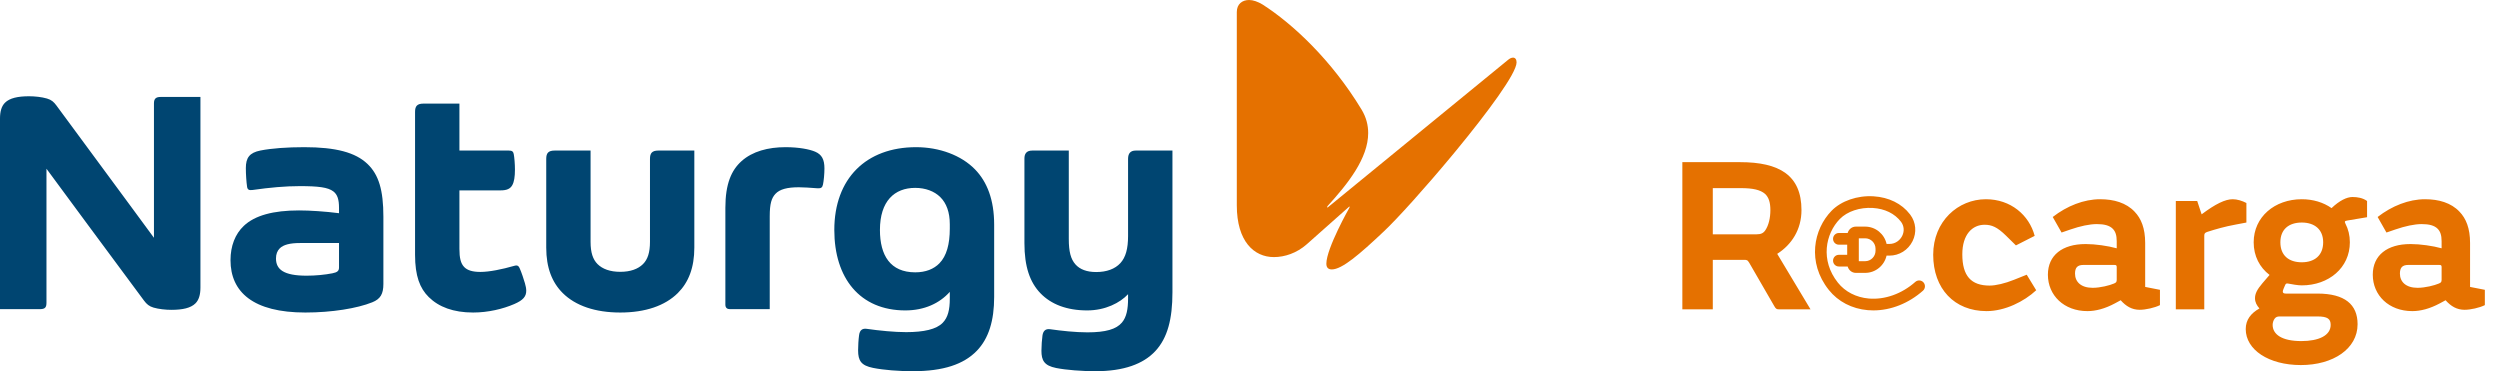 <?xml version="1.0" encoding="UTF-8"?><svg version="1.1" width="330px" height="49px" viewBox="0 0 330.0 49.0" xmlns="http://www.w3.org/2000/svg" xmlns:xlink="http://www.w3.org/1999/xlink"><defs><clipPath id="i0"><path d="M330,0 L330,49 L0,49 L0,0 L330,0 Z"></path></clipPath><clipPath id="i1"><path d="M1.622,0 C2.152,0 2.776,0.219 3.4,0.595 C7.362,3.13 12.508,7.921 16.469,14.464 C17.092,15.497 17.342,16.53 17.342,17.563 C17.342,20.881 14.691,24.231 11.947,27.237 L11.947,27.424 L35.744,7.952 C36.025,7.702 36.275,7.607 36.462,7.607 C36.742,7.607 36.93,7.827 36.93,8.234 C36.93,9.677 33.125,14.807 28.96,19.865 L28.39,20.554 C24.866,24.795 21.198,28.863 19.432,30.525 C16.188,33.592 13.88,35.564 12.538,35.564 C12.102,35.564 11.821,35.345 11.821,34.813 C11.821,32.778 14.877,27.393 14.877,27.393 L14.877,27.237 L9.232,32.246 C7.922,33.404 6.332,33.936 4.897,33.936 C2.277,33.936 0,31.87 0,27.111 L0,1.596 C0,0.533 0.717,0 1.622,0 Z"></path></clipPath><clipPath id="i2"><path d="M141.08,7.167 L141.08,18.819 C141.08,20.502 141.333,21.491 141.964,22.199 C142.548,22.854 143.458,23.203 144.697,23.203 C146.075,23.203 147.181,22.799 147.891,22.024 C148.592,21.259 148.905,20.123 148.905,18.451 L148.905,8.262 C148.905,7.549 149.22,7.167 149.918,7.167 L154.763,7.167 L154.763,25.873 C154.763,29.401 154.119,31.9 152.502,33.639 C150.922,35.338 148.345,36.294 144.602,36.294 C142.856,36.294 140.749,36.137 139.416,35.871 C137.827,35.555 137.469,34.864 137.469,33.591 C137.469,32.977 137.536,32.057 137.607,31.576 C137.69,31.017 137.977,30.659 138.613,30.75 C140.093,30.962 141.961,31.164 143.542,31.164 C145.965,31.164 147.353,30.75 148.094,29.872 C148.714,29.138 148.905,28.082 148.905,26.672 L148.905,26.128 C147.843,27.268 145.904,28.269 143.506,28.269 C140.796,28.269 138.743,27.45 137.36,26.024 C135.94,24.56 135.224,22.496 135.224,19.382 L135.224,8.222 C135.224,7.619 135.468,7.167 136.26,7.167 L141.08,7.167 Z M120.925,6.721 C123.987,6.721 126.886,7.785 128.706,9.657 C130.303,11.3 131.229,13.673 131.229,16.945 L131.229,26.499 C131.229,29.59 130.522,31.962 128.94,33.599 C127.211,35.387 124.525,36.294 120.481,36.294 C118.691,36.294 116.672,36.144 115.251,35.858 C113.679,35.541 113.27,34.925 113.27,33.535 C113.27,32.992 113.317,32.114 113.401,31.52 C113.497,30.841 113.857,30.622 114.414,30.701 C116.094,30.941 118.065,31.136 119.614,31.136 C121.957,31.136 123.602,30.76 124.431,29.911 C125.125,29.203 125.373,28.193 125.373,26.725 L125.373,25.819 C124.036,27.319 122.03,28.269 119.504,28.269 C113.504,28.269 110.129,24.005 110.129,17.649 C110.129,10.867 114.318,6.721 120.925,6.721 Z M77.956,7.167 L77.956,19.221 C77.956,20.635 78.262,21.543 78.879,22.157 C79.53,22.801 80.526,23.175 81.876,23.175 C83.227,23.175 84.223,22.801 84.873,22.157 C85.491,21.543 85.797,20.635 85.797,19.221 L85.797,8.262 C85.797,7.513 86.063,7.167 86.913,7.167 L91.652,7.167 L91.652,19.985 C91.652,22.632 90.883,24.574 89.474,25.975 C87.788,27.651 85.184,28.547 81.876,28.547 C78.569,28.547 75.965,27.651 74.279,25.975 C72.87,24.574 72.103,22.632 72.103,19.985 L72.103,8.262 C72.103,7.513 72.37,7.167 73.221,7.167 L77.956,7.167 Z M40.149,6.721 C44.327,6.721 46.918,7.412 48.508,8.933 C49.993,10.353 50.607,12.389 50.607,15.897 L50.607,24.771 C50.607,26.089 50.225,26.761 49.139,27.197 C47.15,27.998 43.81,28.547 40.304,28.547 C33.422,28.547 30.427,25.845 30.427,21.64 C30.427,19.759 31.041,18.187 32.18,17.111 C33.644,15.728 36.059,15.07 39.473,15.07 C40.922,15.07 42.954,15.206 44.75,15.437 L44.75,14.731 C44.75,13.644 44.55,12.974 43.996,12.556 C43.285,12.019 42.025,11.862 39.568,11.862 C37.663,11.862 35.618,12.047 33.334,12.372 C32.867,12.438 32.671,12.319 32.617,11.961 C32.523,11.333 32.452,10.301 32.452,9.477 C32.452,8.126 32.924,7.451 34.382,7.161 C35.84,6.872 37.891,6.721 40.149,6.721 Z M60.643,0.97 L60.643,7.167 L67.16,7.167 C67.575,7.167 67.747,7.286 67.811,7.616 C67.9,8.063 67.973,8.963 67.973,9.671 C67.973,10.625 67.868,11.299 67.618,11.742 C67.352,12.216 66.902,12.424 66.072,12.424 L60.643,12.424 L60.643,20.143 C60.643,21.332 60.812,22.065 61.275,22.542 C61.699,22.977 62.361,23.188 63.431,23.188 C64.585,23.188 66.292,22.841 67.826,22.399 C67.979,22.355 68.082,22.336 68.156,22.336 C68.371,22.336 68.484,22.456 68.596,22.705 C68.843,23.254 69.14,24.161 69.289,24.676 C69.397,25.045 69.464,25.375 69.464,25.669 C69.464,26.431 69.055,26.919 67.89,27.425 C66.382,28.079 64.423,28.547 62.45,28.547 C59.849,28.547 57.924,27.816 56.601,26.513 C55.416,25.347 54.787,23.718 54.787,20.926 L54.787,2.065 C54.787,1.317 55.05,0.97 55.9,0.97 L60.643,0.97 Z M3.838,0 C4.581,0 5.511,0.095 6.2,0.299 C6.797,0.476 7.093,0.74 7.451,1.223 C9.883,4.505 13.292,9.132 16.806,13.905 L17.686,15.1 C18.567,16.298 19.45,17.498 20.322,18.682 L20.322,0.938 C20.322,0.318 20.584,0.092 21.201,0.092 L26.458,0.092 L26.458,25.25 C26.458,26.222 26.24,26.9 25.797,27.34 C25.183,27.953 24.111,28.193 22.619,28.193 C21.877,28.193 20.947,28.097 20.258,27.894 C19.696,27.727 19.369,27.457 19.007,26.97 C16.868,24.1 14.292,20.618 11.672,17.07 L10.548,15.547 C9.048,13.515 7.553,11.488 6.134,9.566 L6.134,27.247 C6.134,27.891 5.939,28.102 5.246,28.102 L0,28.102 L0,2.941 C0,1.97 0.218,1.292 0.66,0.852 C1.275,0.24 2.347,0 3.838,0 Z M103.687,6.721 C105.452,6.721 106.863,6.998 107.607,7.319 C108.485,7.697 108.826,8.353 108.826,9.525 C108.826,10.264 108.738,11.149 108.636,11.641 C108.555,12.034 108.396,12.185 107.907,12.147 C106.922,12.071 106.024,12.013 105.438,12.013 C103.9,12.013 102.922,12.279 102.359,12.882 C101.84,13.44 101.605,14.188 101.605,15.829 L101.605,28.102 L96.346,28.102 C96.005,28.102 95.749,27.943 95.749,27.516 L95.749,14.725 C95.749,11.543 96.554,9.753 97.885,8.561 C99.32,7.276 101.38,6.721 103.687,6.721 Z M44.75,19.374 L39.587,19.374 C38.281,19.374 37.412,19.596 36.928,20.076 C36.601,20.401 36.43,20.837 36.43,21.411 C36.43,22.849 37.427,23.684 40.468,23.684 C41.659,23.684 42.899,23.563 43.883,23.368 C44.532,23.24 44.75,23.053 44.75,22.6 L44.75,19.374 Z M120.808,12.094 C118.07,12.094 116.152,13.838 116.152,17.649 C116.152,21.005 117.517,23.242 120.815,23.242 C122.195,23.242 123.265,22.806 124.002,22.052 C124.95,21.082 125.373,19.53 125.373,17.471 L125.373,16.883 C125.373,15.326 124.937,14.114 124.107,13.3 C123.333,12.541 122.17,12.094 120.808,12.094 Z"></path></clipPath><clipPath id="i3"><path d="M88.46,4.601 C89.101,4.601 89.83,4.718 90.383,5.129 L90.383,7.268 L87.762,7.707 C87.441,7.765 87.383,7.825 87.528,8.118 C87.907,8.851 88.111,9.671 88.111,10.579 C88.111,13.95 85.315,16.265 81.764,16.265 C81.239,16.265 80.424,16.118 79.987,16.03 C79.696,15.971 79.638,16.06 79.551,16.265 L79.375,16.675 C79.288,16.88 79.259,16.997 79.259,17.085 C79.259,17.261 79.375,17.348 79.667,17.348 L83.83,17.348 C87.441,17.348 89.131,18.784 89.131,21.392 C89.131,24.645 85.898,26.784 81.647,26.784 C77.396,26.784 74.367,24.763 74.367,22.037 C74.367,20.806 75.037,19.956 76.173,19.312 C75.822,18.902 75.59,18.492 75.59,17.964 C75.59,17.378 75.852,16.82 76.58,15.971 L77.512,14.887 C76.201,13.891 75.415,12.396 75.415,10.579 C75.415,7.238 78.181,4.894 81.764,4.894 C83.248,4.894 84.617,5.305 85.694,6.067 C86.743,5.07 87.704,4.601 88.46,4.601 Z M83.83,20.367 L78.851,20.367 C78.56,20.367 78.356,20.426 78.181,20.66 C78.007,20.894 77.919,21.217 77.919,21.481 C77.919,22.74 79.143,23.619 81.704,23.619 C84.005,23.619 85.578,22.887 85.578,21.481 C85.578,20.689 85.17,20.367 83.83,20.367 Z M40.071,4.894 C43.332,4.894 45.778,6.975 46.507,9.73 L44.031,10.989 L42.721,9.701 C41.556,8.557 40.827,8.264 39.896,8.264 C38.294,8.264 36.955,9.524 36.955,12.162 C36.955,15.033 38.12,16.293 40.566,16.293 C41.381,16.293 42.604,16.001 43.77,15.532 L45.457,14.858 L46.709,16.909 C45.109,18.403 42.576,19.663 40.158,19.663 C35.907,19.663 33.112,16.703 33.112,12.22 C33.112,7.795 36.402,4.894 40.071,4.894 Z M98.037,4.894 C99.842,4.894 101.474,5.363 102.58,6.535 C103.455,7.443 103.979,8.733 103.979,10.667 L103.979,16.469 L105.93,16.851 L105.93,18.873 C105.23,19.224 104.037,19.488 103.251,19.488 C102.231,19.488 101.445,19.019 100.747,18.228 L99.989,18.638 C98.678,19.341 97.456,19.663 96.349,19.663 C93.262,19.663 91.137,17.583 91.137,14.858 C91.137,12.279 93.058,10.813 96.087,10.813 L96.174,10.813 C97.397,10.813 99.057,11.048 100.222,11.371 L100.222,10.433 C100.222,9.641 100.048,9.143 99.698,8.792 C99.261,8.352 98.562,8.176 97.601,8.176 C96.64,8.176 95.417,8.441 94.136,8.88 L92.942,9.29 L91.777,7.238 C93.67,5.773 95.883,4.894 98.037,4.894 Z M55.153,4.894 C56.957,4.894 58.589,5.363 59.695,6.535 C60.569,7.443 61.093,8.733 61.093,10.667 L61.093,16.469 L63.044,16.851 L63.044,18.873 C62.344,19.224 61.151,19.488 60.365,19.488 C59.345,19.488 58.56,19.019 57.86,18.228 L57.103,18.638 C55.794,19.341 54.571,19.663 53.463,19.663 C50.377,19.663 48.252,17.583 48.252,14.858 C48.252,12.279 50.173,10.813 53.202,10.813 L53.29,10.813 C54.512,10.813 56.172,11.048 57.337,11.371 L57.337,10.433 C57.337,9.641 57.162,9.143 56.813,8.792 C56.376,8.352 55.676,8.176 54.715,8.176 C53.754,8.176 52.531,8.441 51.251,8.88 L50.057,9.29 L48.891,7.238 C50.784,5.773 52.998,4.894 55.153,4.894 Z M19.696,6.42 C20.974,5.11 23.104,4.378 25.233,4.508 C27.257,4.631 28.964,5.473 30.042,6.881 L30.095,6.952 C30.842,7.953 30.955,9.285 30.39,10.425 C29.803,11.607 28.632,12.339 27.329,12.339 L26.957,12.339 C26.663,13.641 25.51,14.616 24.131,14.616 L22.9,14.616 C22.379,14.616 21.957,14.255 21.822,13.774 L20.658,13.774 C20.235,13.774 19.892,13.429 19.892,13.002 C19.892,12.576 20.235,12.231 20.658,12.231 L21.76,12.231 L21.76,10.894 L20.658,10.894 C20.235,10.894 19.892,10.549 19.892,10.123 C19.892,9.696 20.235,9.351 20.658,9.351 L21.822,9.351 C21.957,8.87 22.379,8.509 22.9,8.509 L24.131,8.509 C25.514,8.509 26.671,9.49 26.961,10.797 L27.329,10.797 C28.187,10.797 28.764,10.25 29.019,9.736 C29.328,9.113 29.271,8.415 28.865,7.872 C28.025,6.773 26.715,6.143 25.141,6.047 C23.432,5.94 21.766,6.501 20.789,7.501 C18.887,9.449 18.187,12.961 20.53,15.904 C21.491,17.111 22.939,17.854 24.606,18.001 C26.725,18.184 28.969,17.387 30.751,15.807 C31.069,15.528 31.553,15.557 31.833,15.876 C32.111,16.196 32.081,16.684 31.763,16.966 C29.871,18.642 27.52,19.569 25.213,19.569 C24.965,19.569 24.719,19.559 24.474,19.537 C22.384,19.355 20.559,18.406 19.334,16.868 C16.433,13.224 17.32,8.854 19.696,6.42 Z M72.65,4.894 C73.233,4.894 73.903,5.1 74.455,5.392 L74.455,7.971 L73.058,8.235 C71.603,8.499 70.409,8.851 69.302,9.202 C68.953,9.319 68.894,9.436 68.894,9.73 L68.894,19.429 L65.138,19.429 L65.138,5.129 L67.963,5.129 L68.545,6.887 C70.379,5.509 71.66,4.894 72.65,4.894 Z M7.601,0 C12.813,0 15.725,1.729 15.725,6.33 C15.725,8.909 14.415,10.901 12.522,12.103 L16.919,19.429 L12.775,19.428 C12.471,19.425 12.355,19.391 12.144,19.019 L8.824,13.275 C8.59,12.895 8.504,12.895 8.067,12.895 L4.019,12.895 L4.019,19.429 L0,19.429 L0,0 Z M99.901,13.568 L95.824,13.568 C95.01,13.568 94.719,13.95 94.719,14.712 C94.719,15.795 95.504,16.587 97.048,16.587 C98.067,16.587 99.29,16.265 99.842,16.03 C100.135,15.912 100.222,15.824 100.222,15.532 L100.222,13.862 C100.222,13.627 100.163,13.568 99.901,13.568 Z M57.016,13.568 L52.939,13.568 C52.124,13.568 51.833,13.95 51.833,14.712 C51.833,15.795 52.618,16.587 54.162,16.587 C55.182,16.587 56.405,16.265 56.957,16.03 C57.249,15.912 57.337,15.824 57.337,15.532 L57.337,13.862 C57.337,13.627 57.278,13.568 57.016,13.568 Z M81.764,7.971 C80.045,7.971 78.939,8.88 78.939,10.579 C78.939,12.308 80.045,13.217 81.764,13.217 C83.452,13.217 84.588,12.308 84.588,10.579 C84.588,8.88 83.452,7.971 81.764,7.971 Z M24.131,10.052 L23.293,10.052 L23.293,13.073 L24.131,13.073 C24.886,13.073 25.5,12.454 25.5,11.694 L25.5,11.43 C25.5,10.67 24.886,10.052 24.131,10.052 Z M7.716,3.428 L4.019,3.428 L4.019,9.524 L9.814,9.524 C10.368,9.524 10.688,9.378 10.949,8.996 C11.386,8.352 11.62,7.385 11.62,6.33 C11.62,5.334 11.415,4.659 10.92,4.191 C10.309,3.663 9.349,3.428 7.716,3.428 Z"></path></clipPath></defs><g clip-path="url(#i0)"><g transform="translate(163.258 0.0)"><g clip-path="url(#i1)"><polygon points="0,0 36.93,0 36.93,35.564 0,35.564 0,0" stroke="none" fill="#E57100"></polygon></g></g><g transform="translate(0.0 12.706)"><g clip-path="url(#i2)"><polygon points="0,0 154.763,0 154.763,36.294 0,36.294 0,0" stroke="none" fill="#004571"></polygon></g></g><g transform="translate(222.07 21.404)"><g clip-path="url(#i3)"><polygon points="0,0 105.93,0 105.93,26.784 0,26.784 0,0" stroke="none" fill="#E57100"></polygon></g></g></g></svg>